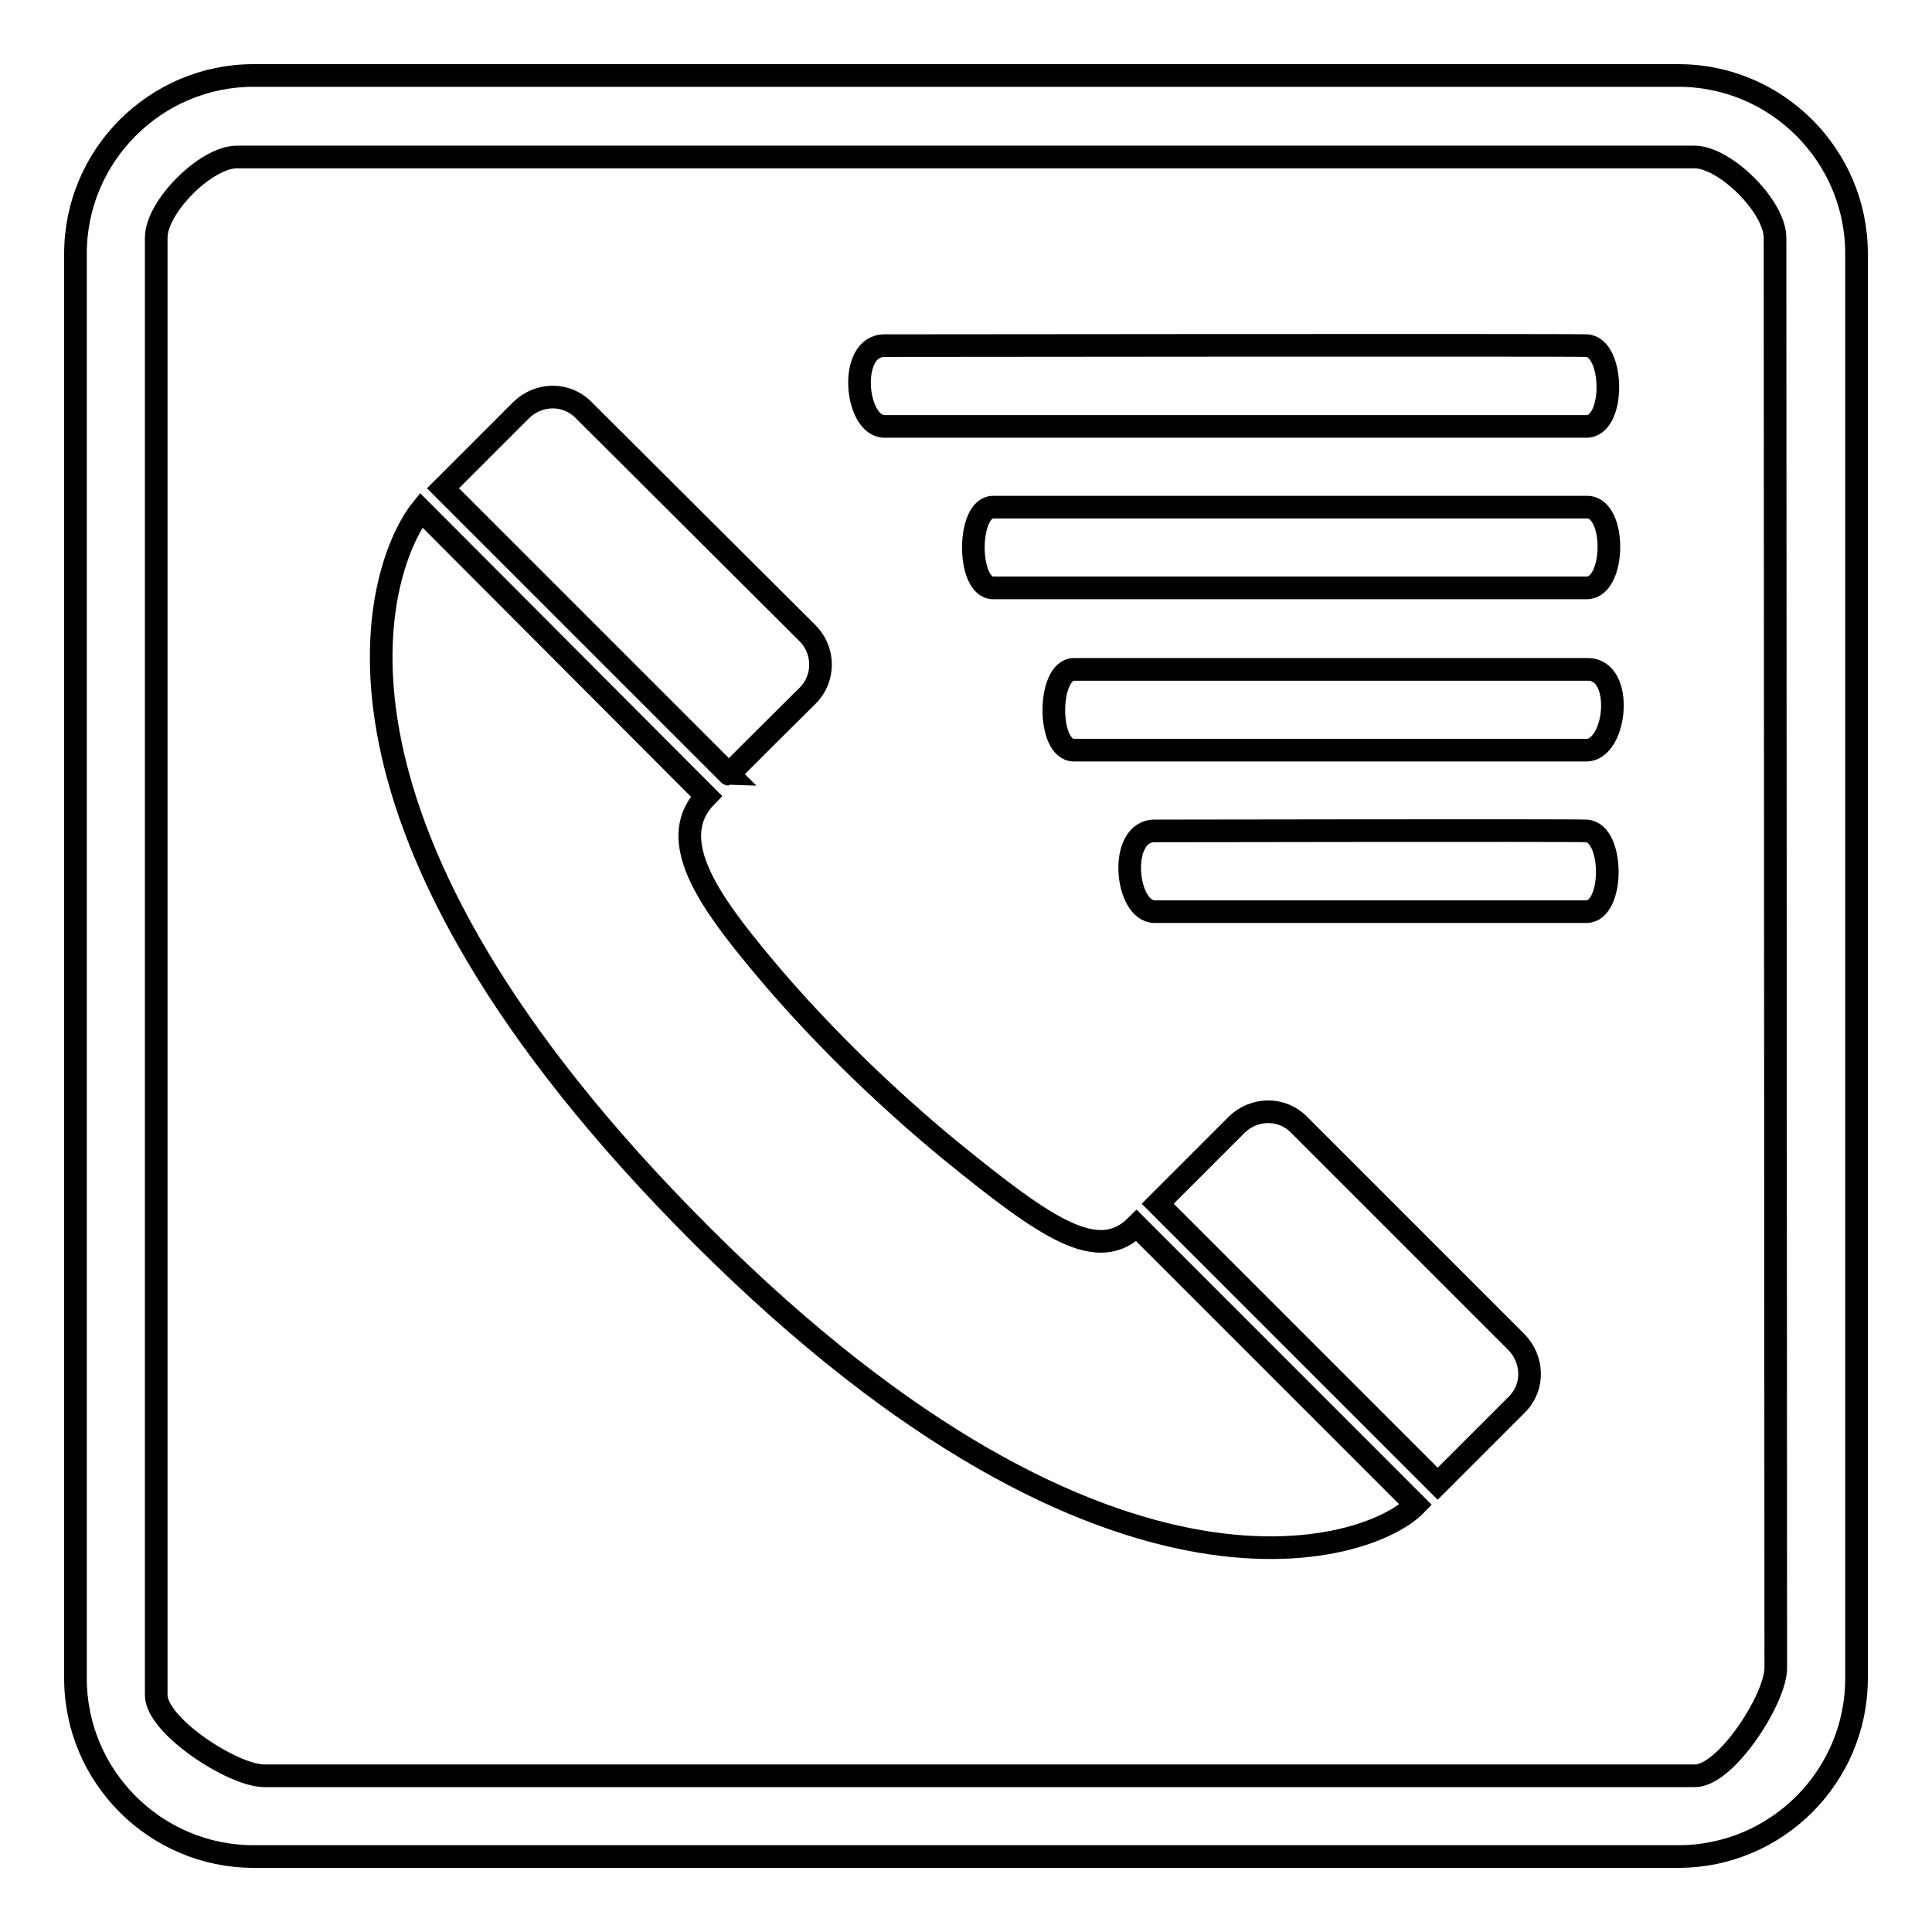 <?xml version="1.0" encoding="utf-8"?>
<!-- Svg Vector Icons : http://www.onlinewebfonts.com/icon -->
<!DOCTYPE svg PUBLIC "-//W3C//DTD SVG 1.1//EN" "http://www.w3.org/Graphics/SVG/1.1/DTD/svg11.dtd">
<svg version="1.1" xmlns="http://www.w3.org/2000/svg" xmlns:xlink="http://www.w3.org/1999/xlink" x="0px" y="0px" viewBox="0 0 256 256" enable-background="new 0 0 256 256" xml:space="preserve">
<g><g><path stroke-width="3" fill-opacity="0" stroke="#000000"  d="M126,152.5c-8.4-6.9-18.2-16.2-26.6-26.6c-5.9-7.3-11.1-15-5.8-20.4L55.8,67.6c-5.5,6.9-17.8,39.8,34.7,93.6c55.3,56.7,90.9,44.6,97.1,38.2l-37-37C145.5,167.5,138.8,162.9,126,152.5L126,152.5z M200.9,177.8c0,0-28.8-28.8-28.8-28.8c-2.3-2.3-5.9-2.2-8.2,0l-10.5,10.5l37.1,37.1c0,0,10.5-10.5,10.5-10.5l0,0C203.4,183.7,203.1,180,200.9,177.8L200.9,177.8L200.9,177.8z M107,92.2L107,92.2c2.4-2.4,2.2-6.1,0-8.3v0c0,0-29.7-29.6-29.7-29.6c-2.3-2.3-5.9-2.2-8.2,0L58.7,64.7l37.9,37.9C96.5,102.6,107,92.2,107,92.2L107,92.2z M210.2,45.8c-3.3-0.1-93,0-93,0c-4.9,0-3.9,10.7,0,10.7h93C214.1,56.5,213.9,45.9,210.2,45.8z M131.6,67.2c-3.5,0-3.5,10.7,0,10.7c0,0,76.7,0,78.7,0c3.8-0.1,3.9-10.7,0-10.7C188,67.2,131.6,67.2,131.6,67.2z M222.4,10H33.6C20.6,10,10,20.6,10,33.6v188.8c0,13,10.6,23.6,23.6,23.6h188.8c13,0,23.6-10.6,23.6-23.6V33.6C246,20.6,235.4,10,222.4,10L222.4,10z M235.3,221c0,4.1-6.6,14.3-10.7,14.3H35c-4.1,0-14.3-6.6-14.3-10.7V31.5c0-4.1,6.6-10.7,10.7-10.7h193.1c4.1,0,10.7,6.6,10.7,10.7L235.3,221L235.3,221z M210.4,88.7c0,0-67,0-68.1,0c-3.5,0-3.6,10.7,0,10.7c1.8,0,67.9,0,67.9,0C214.2,99.4,215.3,88.7,210.4,88.7L210.4,88.7z M210.2,110.1c-1.6-0.1-57.2,0-57.2,0c-4.9,0-3.9,10.7,0,10.7h57.2C213.9,120.8,213.9,110.3,210.2,110.1z"/></g></g>
</svg>